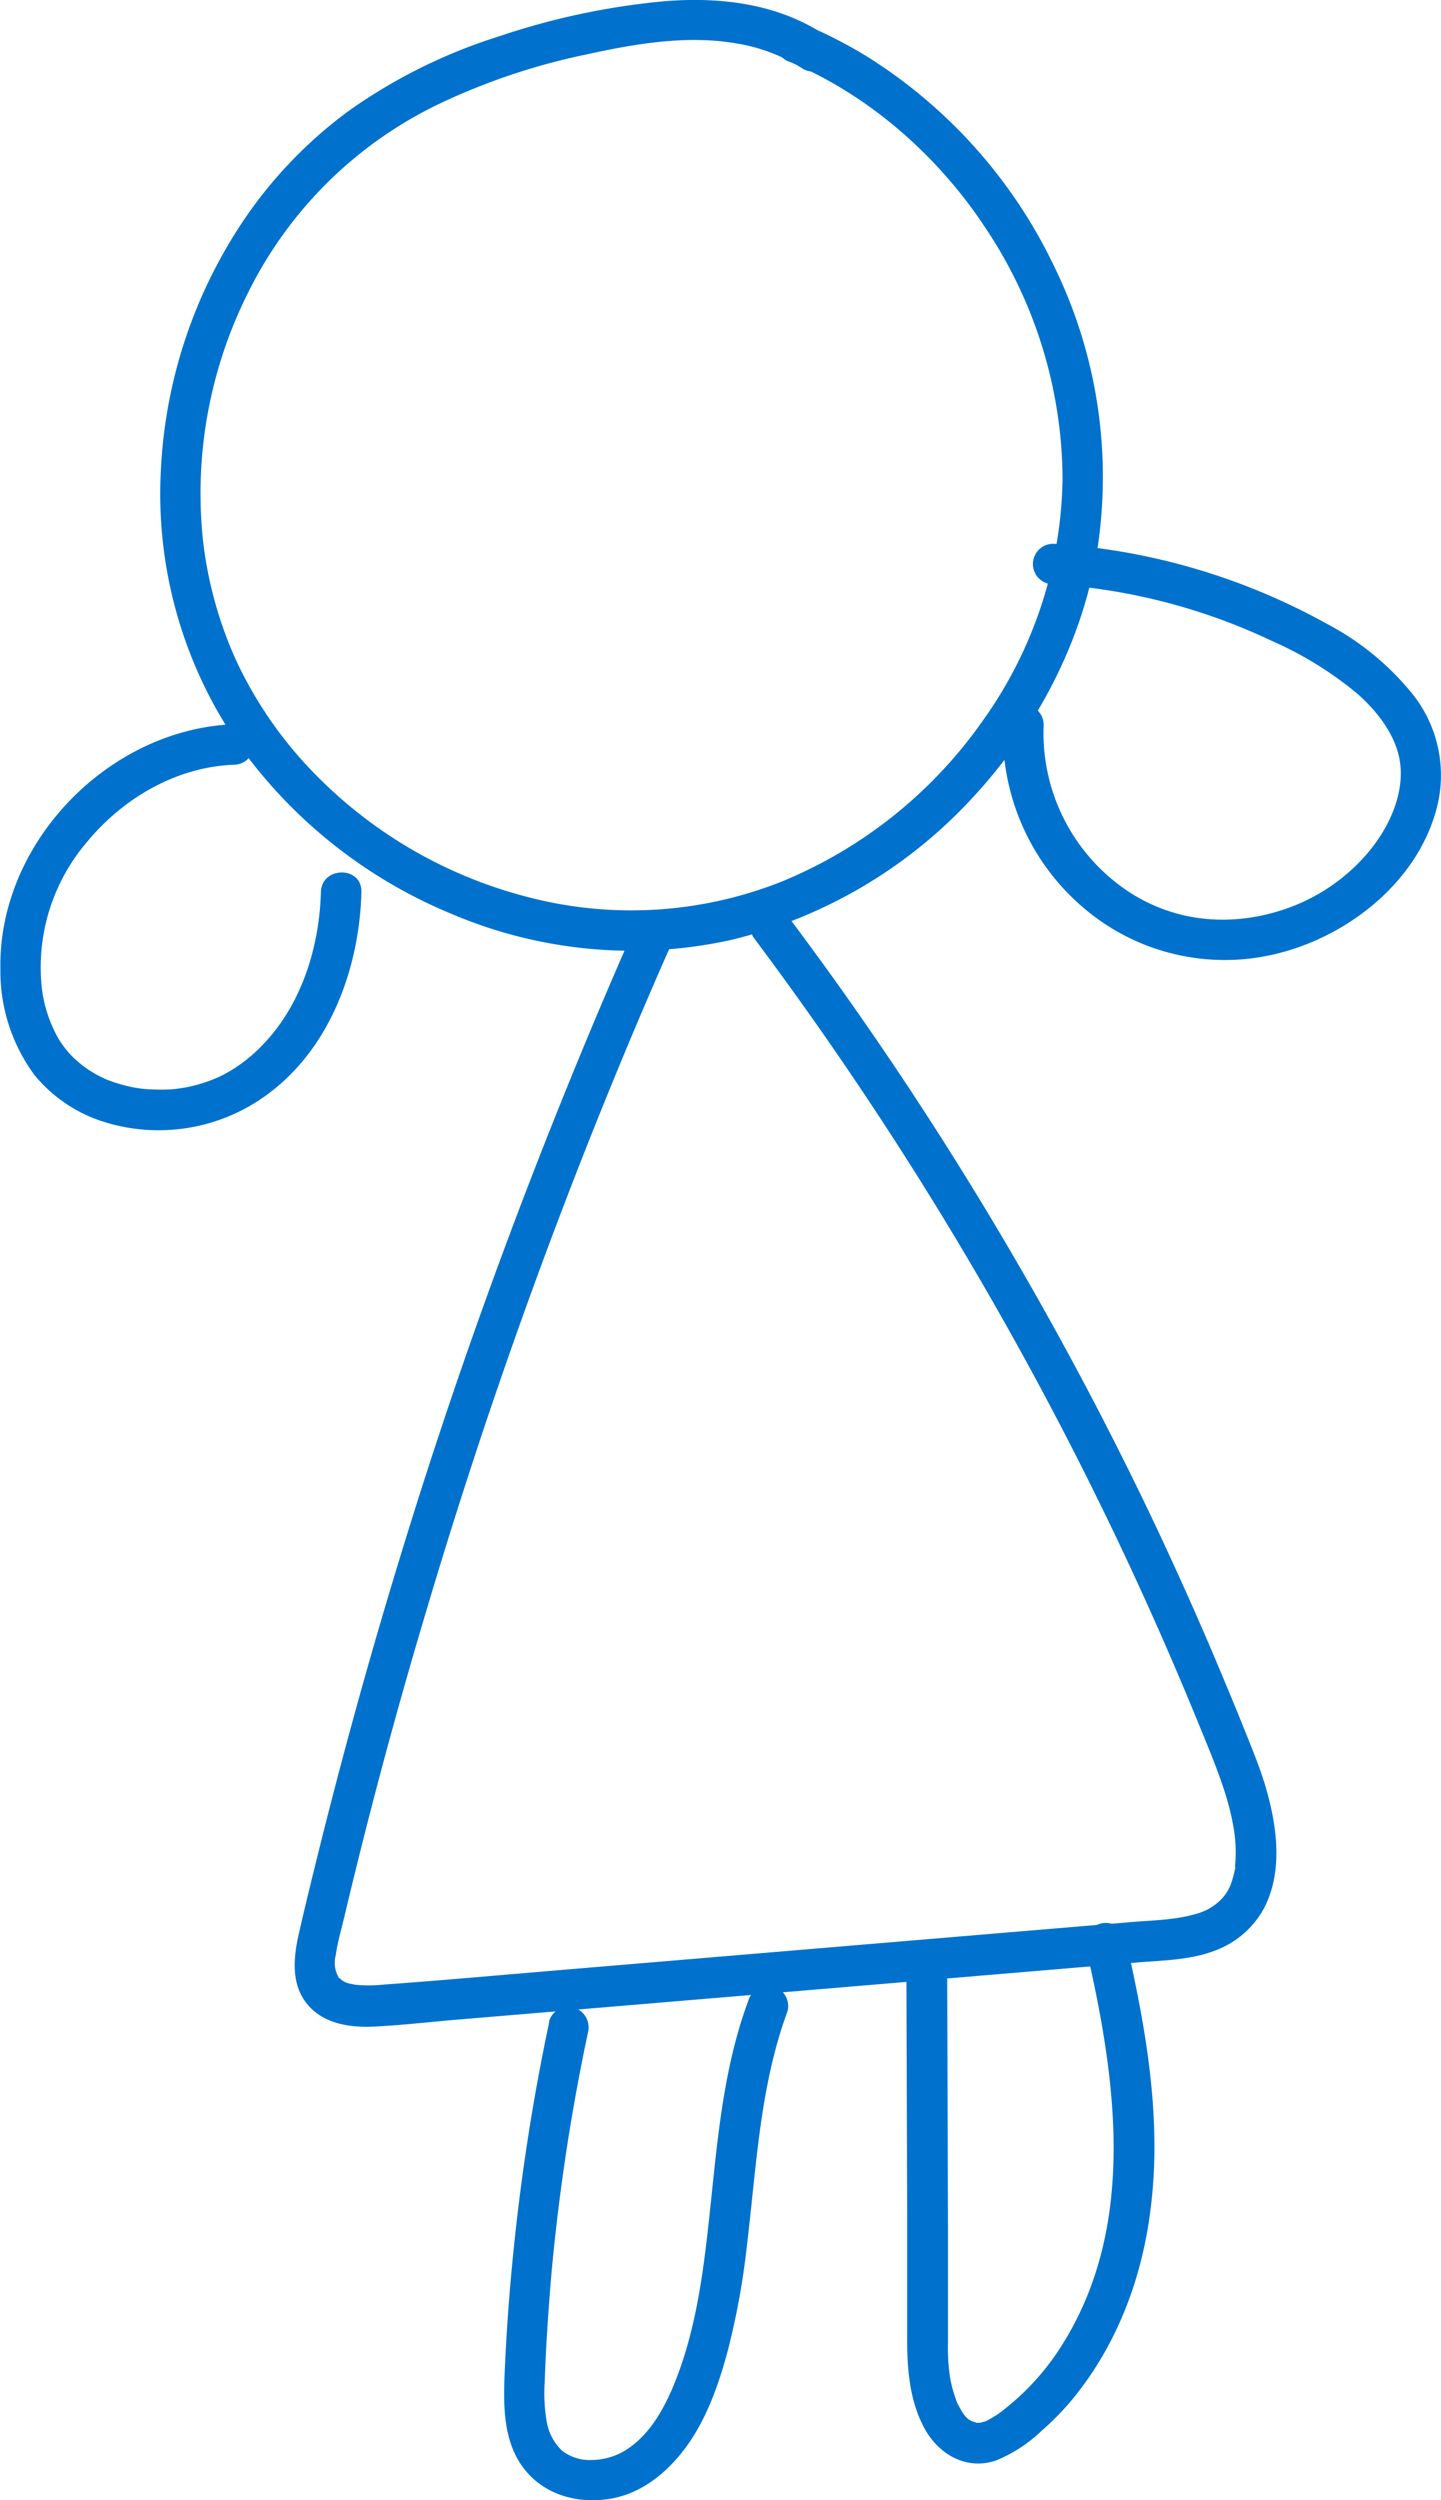 <svg id="Layer_3" data-name="Layer 3" xmlns="http://www.w3.org/2000/svg" viewBox="0 0 213.39 370.23"><defs><style>.cls-1{fill:#0072ce;}</style></defs><path class="cls-1" d="M579.16,329.73c-6.87-4.41-15.24-5.39-23.23-4.75a106.75,106.75,0,0,0-24.54,5.18,79.59,79.59,0,0,0-22.47,11.15,66,66,0,0,0-14.61,14.9,72.41,72.41,0,0,0-13.11,38.55,65.18,65.18,0,0,0,10.88,39.39,72.85,72.85,0,0,0,32.46,26.1A68.07,68.07,0,0,0,565.62,464a71.34,71.34,0,0,0,35.68-20.95c9.53-10.2,16.39-23.16,18.61-37a71,71,0,0,0-6.4-41.77,74.57,74.57,0,0,0-28-31.27,70,70,0,0,0-9.51-4.8c-1.49-.63-3.3.68-3.69,2.1a3.09,3.09,0,0,0,2.1,3.69c11.76,4.94,22,14,29,24.69a67.42,67.42,0,0,1,11.33,36.93,63.11,63.11,0,0,1-11.93,36.07,67.86,67.86,0,0,1-29.56,23.62,60.39,60.39,0,0,1-37.63,2.35,67.61,67.61,0,0,1-32.62-19.31,60.33,60.33,0,0,1-10.67-15.81,59.4,59.4,0,0,1-4.9-17.89A66.32,66.32,0,0,1,494.2,368a61,61,0,0,1,27.6-27.51,96.23,96.23,0,0,1,22.58-7.65c7.15-1.57,14.82-2.87,22.12-1.59a25.64,25.64,0,0,1,9.63,3.65,3,3,0,1,0,3-5.18Z" transform="translate(-457.39 -324.81)"/><path class="cls-1" d="M605.94,432.11a33.89,33.89,0,0,0,12.42,27.56,32.18,32.18,0,0,0,29.43,6c10.17-2.92,19.78-10.87,22.42-21.44a19.29,19.29,0,0,0-3.45-16.4,40.37,40.37,0,0,0-12.87-10.64,95.67,95.67,0,0,0-40.54-11.86,3,3,0,0,0,0,6,88.4,88.4,0,0,1,32.37,8.38,53,53,0,0,1,12.88,8c3.23,2.93,6,6.72,6.21,11,.24,4.81-2.33,9.56-5.31,12.9a28,28,0,0,1-10.33,7.26c-8.14,3.25-17,2.88-24.43-1.88a28.17,28.17,0,0,1-12.8-24.84,3,3,0,0,0-6,0Z" transform="translate(-457.39 -324.81)"/><path class="cls-1" d="M492,432.05c-18.57.75-34.93,17.6-34.55,36.32A25.84,25.84,0,0,0,462.5,484,21.64,21.64,0,0,0,473,491a27.1,27.1,0,0,0,25.1-5c8.56-6.94,12.53-18.36,12.81-29.1.11-3.87-5.89-3.86-6,0-.21,7.92-2.74,16.3-8.23,22.21a23.14,23.14,0,0,1-4.47,3.82,18.27,18.27,0,0,1-4.59,2.19,20.46,20.46,0,0,1-5,1,26,26,0,0,1-2.79,0,17.08,17.08,0,0,1-2.27-.22,22.53,22.53,0,0,1-2.67-.64c-.41-.12-.81-.26-1.21-.41a5.73,5.73,0,0,1-.9-.37,16,16,0,0,1-4.11-2.69,13.59,13.59,0,0,1-3.29-4.47,19.61,19.61,0,0,1-1.78-6.08A28.54,28.54,0,0,1,470,449.81c5.5-6.8,13.47-11.42,22-11.76a3,3,0,0,0,0-6Z" transform="translate(-457.39 -324.81)"/><path class="cls-1" d="M551,463q-9.74,22.15-18.22,44.82t-15.51,45.5q-7.12,23.07-12.92,46.54c-.94,3.81-1.88,7.62-2.74,11.45s-1.12,7.93,1.81,10.85c2.41,2.41,6,2.88,9.26,2.74,4-.18,8.05-.66,12.07-1l50.49-4.24,50.49-4.25c3.74-.31,7.76-.35,11.32-1.67a13.64,13.64,0,0,0,7.47-6.27c2.89-5.46,2-12.12.36-17.82-.91-3.14-2.19-6.17-3.4-9.2-1.47-3.66-3-7.3-4.53-10.93q-4.51-10.57-9.49-21-9.9-20.64-21.57-40.38t-25-38.36q-3.29-4.57-6.67-9.1a3.09,3.09,0,0,0-4.1-1.07c-1.28.74-2.06,2.8-1.08,4.1a526.1,526.1,0,0,1,47,75.31q10.11,19.73,18.53,40.27c1.28,3.13,2.6,6.25,3.71,9.44.46,1.31.87,2.64,1.21,4a32,32,0,0,1,.76,4,22.28,22.28,0,0,1,.07,4s-.12,1,0,.47c0,.31-.11.62-.17.93s-.15.6-.24.9c0,.1-.4,1.14-.22.71a6.65,6.65,0,0,1-1.55,2.41,8,8,0,0,1-3.43,2c-3.42,1.06-7.17,1-10.7,1.35l-11.94,1-24.87,2.09-48.75,4.1c-8.13.69-16.25,1.41-24.38,2a19.48,19.48,0,0,1-4.18,0c.46.07-.61-.13-.55-.12a5.21,5.21,0,0,1-.95-.29c.43.19-.47-.28-.44-.27.43.29-.61-.59-.33-.26a4.32,4.32,0,0,1-.52-3.39c.26-1.91.83-3.8,1.27-5.67q5.35-22.59,12-44.85a829.24,829.24,0,0,1,31.36-87.51q2.22-5.24,4.51-10.44a3.09,3.09,0,0,0-1.08-4.1c-1.27-.75-3.45-.42-4.1,1.07Z" transform="translate(-457.39 -324.81)"/><path class="cls-1" d="M538.73,624.19a316,316,0,0,0-5.37,34.64q-.86,8.58-1.23,17.21c-.2,4.75-.27,10.09,2.69,14.1s7.92,5.46,12.78,4.7,8.72-4,11.52-7.87c2.94-4.09,4.7-9.1,6-13.92A110.74,110.74,0,0,0,568,657.29c1.41-11.65,1.91-23.53,6-34.64a3,3,0,0,0-2.1-3.69,3.06,3.06,0,0,0-3.69,2.09c-3.5,9.41-4.47,19.48-5.5,29.39-1,9.43-2,19.2-5.74,28-1.55,3.63-3.76,7.36-7.27,9.38a9.62,9.62,0,0,1-4.65,1.25,6.71,6.71,0,0,1-4.39-1.34,7.7,7.7,0,0,1-2.3-4.27,24.93,24.93,0,0,1-.31-5.89c.18-5.37.55-10.74,1-16.09a305.29,305.29,0,0,1,5.41-35.71,3.07,3.07,0,0,0-2.09-3.69,3,3,0,0,0-3.69,2.1Z" transform="translate(-457.39 -324.81)"/><path class="cls-1" d="M591.61,615.67l.12,37.27,0,18.38c0,4.44.37,8.9,2.47,12.9s6.28,6.44,10.71,4.92a21.45,21.45,0,0,0,6.68-4.35,39.46,39.46,0,0,0,4.92-5.09c6.39-7.94,10-17.63,11.25-27.67,1.75-13.5-.71-27.15-3.73-40.28a3,3,0,0,0-5.79,1.6c4.46,19.35,7.58,41.12-3.65,58.81a36.91,36.91,0,0,1-8.28,9.25,14.45,14.45,0,0,1-2.8,1.85,2,2,0,0,1-.38.15c-.09,0-.88.22-.45.15-.19,0-.38,0-.56,0-.54.06.17.08-.12,0s-1.12-.44-.59-.14c-.17-.1-.9-.6-.44-.22a8.38,8.38,0,0,1-.74-.72c-.38-.41-.11-.13,0,0-.16-.22-.32-.46-.46-.7s-.38-.67-.55-1c-.26-.53-.11-.23-.06-.1q-.12-.29-.21-.57a20.22,20.22,0,0,1-.8-2.86,27.8,27.8,0,0,1-.38-5.45l0-17.14-.12-39c0-3.86-6-3.87-6,0Z" transform="translate(-457.39 -324.81)"/></svg>